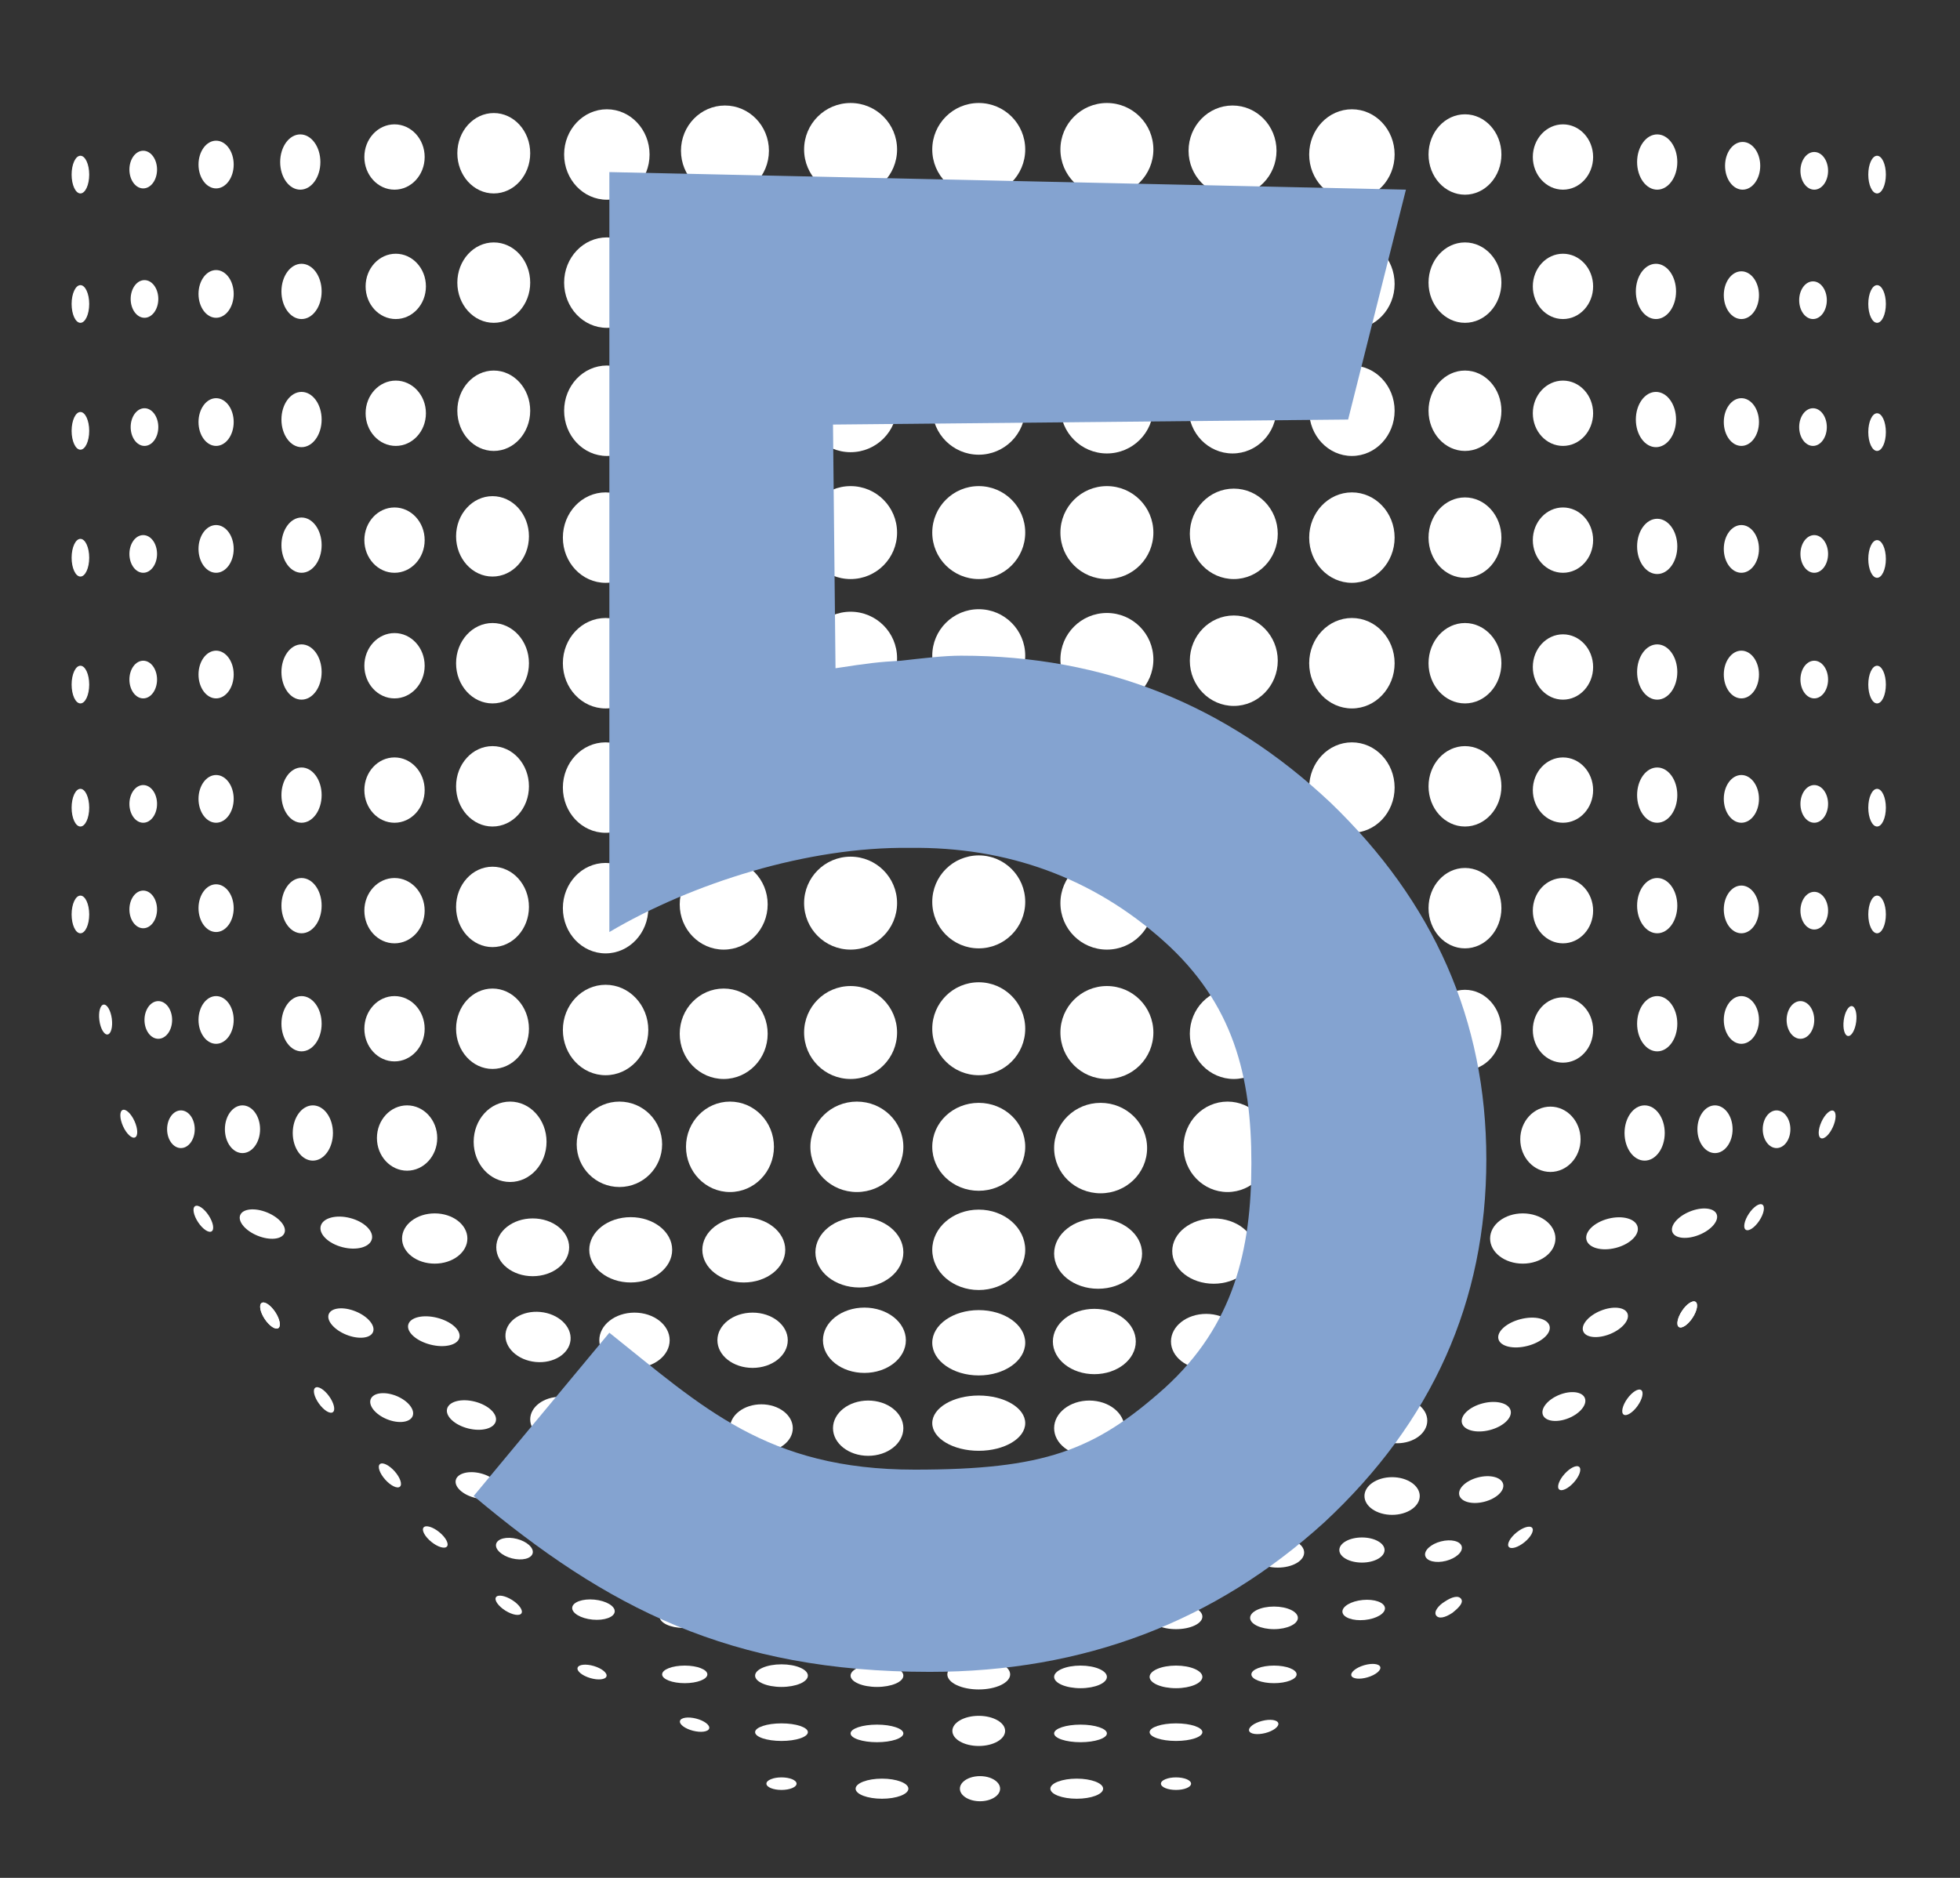 <svg enable-background="new 0 0 156 149.5" viewBox="0 0 156 149.5" xmlns="http://www.w3.org/2000/svg"><rect x="0" y="0" width="156" height="149.5" fill="#333333" stroke="none"/><g fill="#fff"><circle cx="77.9" cy="11.9" r="3.7"/><circle cx="77.9" cy="22.3" r="3.7"/><circle cx="77.9" cy="32.5" r="3.7"/><circle cx="77.9" cy="42.4" r="3.7"/><circle cx="77.9" cy="52.2" r="3.7"/><circle cx="77.9" cy="62.3" r="3.7"/><circle cx="77.9" cy="71.8" r="3.7"/><circle cx="77.9" cy="81.9" r="3.7"/><ellipse cx="77.9" cy="91.3" rx="3.7" ry="3.5"/><ellipse cx="77.9" cy="99.5" rx="3.7" ry="3.2"/><ellipse cx="77.9" cy="106.9" rx="3.7" ry="2.6"/><ellipse cx="77.9" cy="113.3" rx="3.7" ry="2.2"/><ellipse cx="78" cy="119.1" rx="3.5" ry="1.8"/><ellipse cx="78" cy="123.4" rx="3.2" ry="1.3"/><ellipse cx="77.9" cy="128.6" rx="2.8" ry="1.3"/><ellipse cx="77.9" cy="133.3" rx="2.5" ry="1.2"/><ellipse cx="77.9" cy="137.8" rx="2.1" ry="1.2"/><ellipse cx="78" cy="142.4" rx="1.6" ry="1"/><ellipse cx="6.4" cy="13.9" rx=".7" ry="1.5"/><ellipse cx="11.4" cy="13.5" rx="1.1" ry="1.5"/><ellipse cx="17.2" cy="13.1" rx="1.4" ry="1.9"/><ellipse cx="23.9" cy="12.9" rx="1.6" ry="2.2"/><ellipse cx="31.4" cy="12.5" rx="2.4" ry="2.6"/><ellipse cx="39.3" cy="12.2" rx="2.9" ry="3.2"/><ellipse cx="48.3" cy="12.3" rx="3.4" ry="3.6"/><ellipse cx="57.7" cy="12" rx="3.5" ry="3.6"/><circle cx="67.7" cy="11.9" r="3.7"/><ellipse cx="6.4" cy="24.2" rx=".7" ry="1.5"/><ellipse cx="11.5" cy="23.8" rx="1.1" ry="1.5"/><ellipse cx="17.2" cy="23.4" rx="1.4" ry="1.9"/><ellipse cx="24" cy="23.2" rx="1.6" ry="2.2"/><ellipse cx="31.5" cy="22.8" rx="2.4" ry="2.6"/><ellipse cx="39.3" cy="22.5" rx="2.9" ry="3.2"/><ellipse cx="48.3" cy="22.5" rx="3.4" ry="3.6"/><ellipse cx="57.7" cy="22.3" rx="3.5" ry="3.6"/><circle cx="67.7" cy="22.2" r="3.7"/><ellipse cx="6.4" cy="34.3" rx=".7" ry="1.5"/><ellipse cx="11.5" cy="34" rx="1.1" ry="1.5"/><ellipse cx="17.2" cy="33.6" rx="1.4" ry="1.9"/><ellipse cx="24" cy="33.4" rx="1.6" ry="2.2"/><ellipse cx="31.5" cy="32.9" rx="2.4" ry="2.6"/><ellipse cx="39.3" cy="32.7" rx="2.9" ry="3.2"/><ellipse cx="48.3" cy="32.7" rx="3.4" ry="3.6"/><ellipse cx="57.7" cy="32.4" rx="3.5" ry="3.6"/><circle cx="67.7" cy="32.3" r="3.7"/><ellipse cx="6.4" cy="44.4" rx=".7" ry="1.5"/><ellipse cx="11.4" cy="44.1" rx="1.1" ry="1.5"/><ellipse cx="17.2" cy="43.7" rx="1.4" ry="1.9"/><ellipse cx="24" cy="43.4" rx="1.6" ry="2.2"/><ellipse cx="31.4" cy="43" rx="2.4" ry="2.6"/><ellipse cx="39.2" cy="42.7" rx="2.9" ry="3.2"/><ellipse cx="48.2" cy="42.8" rx="3.4" ry="3.6"/><ellipse cx="57.6" cy="42.5" rx="3.5" ry="3.6"/><circle cx="67.7" cy="42.4" r="3.7"/><ellipse cx="6.4" cy="54.5" rx=".7" ry="1.5"/><ellipse cx="11.4" cy="54.1" rx="1.1" ry="1.5"/><ellipse cx="17.2" cy="53.7" rx="1.4" ry="1.9"/><ellipse cx="24" cy="53.5" rx="1.6" ry="2.2"/><ellipse cx="31.4" cy="53" rx="2.4" ry="2.6"/><ellipse cx="39.2" cy="52.8" rx="2.9" ry="3.2"/><ellipse cx="48.2" cy="52.8" rx="3.4" ry="3.6"/><ellipse cx="57.6" cy="52.5" rx="3.5" ry="3.6"/><circle cx="67.7" cy="52.4" r="3.7"/><ellipse cx="6.4" cy="64.3" rx=".7" ry="1.5"/><ellipse cx="11.4" cy="64" rx="1.1" ry="1.5"/><ellipse cx="17.2" cy="63.6" rx="1.4" ry="1.9"/><ellipse cx="24" cy="63.3" rx="1.6" ry="2.2"/><ellipse cx="31.4" cy="62.9" rx="2.4" ry="2.6"/><ellipse cx="39.2" cy="62.6" rx="2.9" ry="3.2"/><ellipse cx="48.2" cy="62.7" rx="3.4" ry="3.6"/><ellipse cx="57.6" cy="62.4" rx="3.5" ry="3.6"/><circle cx="67.7" cy="62.3" r="3.7"/><ellipse cx="6.4" cy="72.8" rx=".7" ry="1.5"/><ellipse cx="11.4" cy="72.4" rx="1.1" ry="1.5"/><ellipse cx="17.2" cy="72.3" rx="1.4" ry="1.9"/><ellipse cx="24" cy="72.1" rx="1.6" ry="2.2"/><ellipse cx="31.4" cy="72.5" rx="2.4" ry="2.6"/><ellipse cx="39.2" cy="72.2" rx="2.9" ry="3.2"/><ellipse cx="48.2" cy="72.3" rx="3.4" ry="3.6"/><ellipse cx="57.6" cy="72" rx="3.5" ry="3.6"/><circle cx="67.7" cy="71.9" r="3.7"/><ellipse cx="8.4" cy="81.2" rx=".5" ry="1.2" transform="matrix(.991 -.131 .131 .991 -10.557 1.798)"/><ellipse cx="12.6" cy="81.2" rx="1.1" ry="1.5"/><ellipse cx="17.2" cy="81.2" rx="1.4" ry="1.9"/><ellipse cx="24" cy="81.5" rx="1.6" ry="2.2"/><ellipse cx="31.4" cy="81.9" rx="2.4" ry="2.6"/><ellipse cx="39.2" cy="81.9" rx="2.9" ry="3.2"/><ellipse cx="48.2" cy="82" rx="3.4" ry="3.6"/><ellipse cx="57.6" cy="82.3" rx="3.5" ry="3.6"/><circle cx="67.7" cy="82.2" r="3.7"/><ellipse cx="10.3" cy="89.5" rx=".5" ry="1.2" transform="matrix(.91 -.413 .413 .91 -36.086 12.269)"/><ellipse cx="16.2" cy="97" rx=".5" ry="1.2" transform="matrix(.834 -.552 .552 .834 -50.87 25.072)"/><ellipse cx="21.5" cy="104.7" rx=".5" ry="1.2" transform="matrix(.834 -.552 .552 .834 -54.237 29.28)"/><ellipse cx="25.8" cy="111.5" rx=".5" ry="1.2" transform="matrix(.812 -.583 .583 .812 -60.162 35.956)"/><ellipse cx="21.5" cy="104.7" rx=".5" ry="1.2" transform="matrix(.834 -.552 .552 .834 -54.237 29.28)"/><ellipse cx="31" cy="117.5" rx=".5" ry="1.2" transform="matrix(.746 -.666 .666 .746 -70.348 50.451)"/><ellipse cx="34.7" cy="122.4" rx=".5" ry="1.2" transform="matrix(.63 -.776 .776 .63 -82.199 72.176)"/><ellipse cx="40.5" cy="127.9" rx=".5" ry="1.2" transform="matrix(.533 -.846 .846 .533 -89.301 93.891)"/><ellipse cx="47.2" cy="133.1" rx=".5" ry="1.2" transform="matrix(.283 -.959 .959 .283 -93.879 140.711)"/><ellipse cx="55.3" cy="137.4" rx=".5" ry="1.2" transform="matrix(.248 -.969 .969 .248 -91.572 156.814)"/><ellipse cx="62.2" cy="142" rx="1.2" ry=".5"/><ellipse cx="14.4" cy="89.9" rx="1.1" ry="1.5"/><ellipse cx="19.3" cy="89.9" rx="1.4" ry="1.9"/><ellipse cx="24.9" cy="90.2" rx="1.6" ry="2.2"/><ellipse cx="32.4" cy="90.6" rx="2.4" ry="2.6"/><ellipse cx="40.6" cy="90.9" rx="2.9" ry="3.2"/><circle cx="49.3" cy="91.1" r="3.4"/><ellipse cx="58.1" cy="91.3" rx="3.5" ry="3.6"/><ellipse cx="68.2" cy="91.3" rx="3.7" ry="3.6"/><ellipse cx="68.4" cy="99.7" rx="3.5" ry="2.8"/><ellipse cx="68.8" cy="106.7" rx="3.3" ry="2.6"/><ellipse cx="69.1" cy="113.7" rx="2.8" ry="2.2"/><ellipse cx="69.4" cy="119.4" rx="2.5" ry="1.7"/><ellipse cx="69.8" cy="123.5" rx="2.1" ry="1.2"/><ellipse cx="69.8" cy="128.6" rx="2.1" ry="1"/><ellipse cx="69.8" cy="133.4" rx="2.1" ry=".9"/><ellipse cx="69.8" cy="138" rx="2.1" ry=".7"/><ellipse cx="70.2" cy="142.4" rx="2.1" ry=".8"/><ellipse cx="59.2" cy="99.5" rx="3.3" ry="2.6"/><ellipse cx="59.9" cy="106.7" rx="2.8" ry="2.2"/><ellipse cx="61.2" cy="119.4" rx="2.5" ry="1.7"/><ellipse cx="60.6" cy="113.7" rx="2.5" ry="1.9"/><ellipse cx="62" cy="123.5" rx="2.1" ry="1.2"/><ellipse cx="62.2" cy="128.6" rx="2.1" ry="1"/><ellipse cx="62.2" cy="133.4" rx="2.1" ry=".9"/><ellipse cx="62.2" cy="137.9" rx="2.1" ry=".7"/><ellipse cx="54.5" cy="133.3" rx="1.8" ry=".7"/><ellipse cx="54.4" cy="128.7" rx="1.9" ry=".9"/><ellipse cx="47.3" cy="128.2" rx=".8" ry="1.7" transform="matrix(.096 -.995 .995 .096 -84.865 162.901)"/><ellipse cx="54.2" cy="123.5" rx="2.1" ry="1.2"/><ellipse cx="47.5" cy="123.4" rx="1.8" ry="1"/><ellipse cx="40.9" cy="123.4" rx=".8" ry="1.5" transform="matrix(.248 -.969 .969 .248 -88.776 132.317)"/><ellipse cx="52.9" cy="119.2" rx="2.4" ry="1.6"/><ellipse cx="45" cy="119" rx="2.2" ry="1.5"/><ellipse cx="38" cy="118.4" rx="1" ry="1.8" transform="matrix(.248 -.969 .969 .248 -86.131 125.727)"/><ellipse cx="52.5" cy="113.5" rx="2.5" ry="1.9"/><ellipse cx="44.6" cy="113" rx="2.4" ry="1.8"/><ellipse cx="37.5" cy="112.7" rx="1.1" ry="2" transform="matrix(.248 -.969 .969 .248 -80.983 121.04)"/><ellipse cx="31.2" cy="112" rx="1" ry="1.8" transform="matrix(.377 -.926 .926 .377 -84.3 98.727)"/><ellipse cx="50.5" cy="106.7" rx="2.8" ry="2.2"/><ellipse cx="42.9" cy="106.5" rx="2" ry="2.6" transform="matrix(.096 -.995 .995 .096 -67.263 138.9)"/><ellipse cx="34.5" cy="106" rx="1.1" ry="2.1" transform="matrix(.248 -.969 .969 .248 -76.741 113.122)"/><ellipse cx="27.9" cy="105.3" rx="1" ry="1.9" transform="matrix(.377 -.926 .926 .377 -80.097 91.466)"/><ellipse cx="27.6" cy="98.2" rx="1.2" ry="2.1" transform="matrix(.248 -.969 .969 .248 -74.439 100.52)"/><ellipse cx="20.9" cy="97.4" rx="1" ry="1.9" transform="matrix(.377 -.926 .926 .377 -77.193 80.084)"/><ellipse cx="50.2" cy="99.5" rx="3.3" ry="2.6"/><ellipse cx="42.4" cy="99.3" rx="2.9" ry="2.3"/><ellipse cx="34.6" cy="98.6" rx="2.6" ry="2"/><ellipse cx="149.4" cy="13.9" rx=".7" ry="1.5"/><ellipse cx="144.4" cy="13.6" rx="1.1" ry="1.5"/><ellipse cx="138.7" cy="13.2" rx="1.4" ry="1.9"/><ellipse cx="131.9" cy="12.9" rx="1.6" ry="2.2"/><ellipse cx="124.4" cy="12.5" rx="2.4" ry="2.6"/><ellipse cx="116.6" cy="12.3" rx="2.9" ry="3.2"/><ellipse cx="107.6" cy="12.3" rx="3.4" ry="3.6"/><ellipse cx="98.1" cy="12" rx="3.5" ry="3.6"/><circle cx="88.1" cy="11.9" r="3.7"/><ellipse cx="149.4" cy="24.2" rx=".7" ry="1.5"/><ellipse cx="144.3" cy="23.9" rx="1.1" ry="1.5"/><ellipse cx="138.6" cy="23.5" rx="1.4" ry="1.9"/><ellipse cx="131.8" cy="23.2" rx="1.6" ry="2.2"/><ellipse cx="124.4" cy="22.8" rx="2.4" ry="2.6"/><ellipse cx="116.6" cy="22.5" rx="2.9" ry="3.2"/><ellipse cx="107.6" cy="22.6" rx="3.4" ry="3.6"/><ellipse cx="98.1" cy="22.3" rx="3.5" ry="3.6"/><circle cx="88.1" cy="22.2" r="3.7"/><ellipse cx="149.4" cy="34.4" rx=".7" ry="1.5"/><ellipse cx="144.3" cy="34" rx="1.1" ry="1.5"/><ellipse cx="138.6" cy="33.6" rx="1.4" ry="1.9"/><ellipse cx="131.8" cy="33.4" rx="1.6" ry="2.2"/><ellipse cx="124.4" cy="32.9" rx="2.4" ry="2.6"/><ellipse cx="116.6" cy="32.7" rx="2.9" ry="3.2"/><ellipse cx="107.6" cy="32.7" rx="3.4" ry="3.6"/><ellipse cx="98.1" cy="32.5" rx="3.5" ry="3.6"/><circle cx="88.1" cy="32.4" r="3.7"/><ellipse cx="149.4" cy="44.5" rx=".7" ry="1.5"/><ellipse cx="144.4" cy="44.1" rx="1.1" ry="1.5"/><ellipse cx="138.6" cy="43.7" rx="1.4" ry="1.9"/><ellipse cx="131.9" cy="43.5" rx="1.6" ry="2.2"/><ellipse cx="124.4" cy="43" rx="2.4" ry="2.6"/><ellipse cx="116.6" cy="42.8" rx="2.9" ry="3.2"/><ellipse cx="107.6" cy="42.8" rx="3.4" ry="3.6"/><ellipse cx="98.2" cy="42.5" rx="3.5" ry="3.6"/><circle cx="88.1" cy="42.4" r="3.7"/><ellipse cx="149.4" cy="54.5" rx=".7" ry="1.5"/><ellipse cx="144.4" cy="54.1" rx="1.1" ry="1.5"/><ellipse cx="138.6" cy="53.7" rx="1.4" ry="1.9"/><ellipse cx="131.9" cy="53.5" rx="1.6" ry="2.2"/><ellipse cx="124.4" cy="53.1" rx="2.4" ry="2.6"/><ellipse cx="116.6" cy="52.8" rx="2.9" ry="3.2"/><ellipse cx="107.6" cy="52.8" rx="3.4" ry="3.6"/><ellipse cx="98.2" cy="52.6" rx="3.5" ry="3.6"/><circle cx="88.1" cy="52.5" r="3.7"/><ellipse cx="149.4" cy="64.3" rx=".7" ry="1.5"/><ellipse cx="144.4" cy="64" rx="1.1" ry="1.5"/><ellipse cx="138.6" cy="63.6" rx="1.4" ry="1.9"/><ellipse cx="131.9" cy="63.3" rx="1.6" ry="2.2"/><ellipse cx="124.4" cy="62.9" rx="2.4" ry="2.6"/><ellipse cx="116.6" cy="62.6" rx="2.9" ry="3.2"/><ellipse cx="107.6" cy="62.7" rx="3.4" ry="3.6"/><ellipse cx="98.2" cy="62.4" rx="3.5" ry="3.6"/><circle cx="88.1" cy="62.3" r="3.7"/><ellipse cx="149.4" cy="72.8" rx=".7" ry="1.5"/><ellipse cx="144.4" cy="72.5" rx="1.1" ry="1.5"/><ellipse cx="138.6" cy="72.4" rx="1.4" ry="1.9"/><ellipse cx="131.9" cy="72.1" rx="1.6" ry="2.2"/><ellipse cx="124.4" cy="72.5" rx="2.4" ry="2.6"/><ellipse cx="116.6" cy="72.3" rx="2.9" ry="3.2"/><ellipse cx="107.6" cy="72.3" rx="3.4" ry="3.6"/><ellipse cx="98.2" cy="72" rx="3.5" ry="3.6"/><circle cx="88.1" cy="71.9" r="3.7"/><ellipse cx="147.3" cy="81.2" rx="1.2" ry=".5" transform="matrix(.131 -.991 .991 .131 47.476 216.625)"/><ellipse cx="143.3" cy="81.2" rx="1.1" ry="1.5"/><ellipse cx="138.6" cy="81.2" rx="1.4" ry="1.9"/><ellipse cx="131.9" cy="81.5" rx="1.6" ry="2.2"/><ellipse cx="124.4" cy="82" rx="2.4" ry="2.6"/><ellipse cx="116.6" cy="82" rx="2.9" ry="3.2"/><ellipse cx="107.6" cy="82" rx="3.4" ry="3.6"/><ellipse cx="98.2" cy="82.3" rx="3.5" ry="3.6"/><circle cx="88.1" cy="82.2" r="3.7"/><ellipse cx="145.5" cy="89.5" rx="1.2" ry=".5" transform="matrix(.413 -.91 .91 .413 3.89 184.962)"/><ellipse cx="139.6" cy="97" rx="1.2" ry=".5" transform="matrix(.552 -.834 .834 .552 -18.347 159.786)"/><ellipse cx="134.3" cy="104.7" rx="1.2" ry=".5" transform="matrix(.552 -.834 .834 .552 -27.164 158.855)"/><ellipse cx="130" cy="111.6" rx="1.2" ry=".5" transform="matrix(.583 -.812 .812 .583 -36.483 152.138)"/><ellipse cx="134.3" cy="104.7" rx="1.2" ry=".5" transform="matrix(.552 -.834 .834 .552 -27.164 158.855)"/><ellipse cx="124.9" cy="117.6" rx="1.2" ry=".5" transform="matrix(.666 -.746 .746 .666 -46.018 132.534)"/><ellipse cx="121.1" cy="122.4" rx="1.2" ry=".5" transform="matrix(.776 -.63 .63 .776 -50.068 103.702)"/><path d="m115 127.5c.6-.4 1.1-.5 1.3-.2s-.2.7-.7 1.1c-.6.4-1.1.5-1.3.2s.2-.8.7-1.1z"/><ellipse cx="108.7" cy="133.1" rx="1.2" ry=".5" transform="matrix(.959 -.283 .283 .959 -33.203 36.173)"/><ellipse cx="100.6" cy="137.4" rx="1.2" ry=".5" transform="matrix(.969 -.248 .248 .969 -30.977 29.295)"/><ellipse cx="93.6" cy="142" rx="1.2" ry=".5"/><ellipse cx="141.4" cy="89.9" rx="1.1" ry="1.5"/><ellipse cx="136.5" cy="89.9" rx="1.4" ry="1.9"/><ellipse cx="130.9" cy="90.2" rx="1.6" ry="2.2"/><ellipse cx="123.4" cy="90.7" rx="2.4" ry="2.6"/><ellipse cx="115.3" cy="90.9" rx="2.9" ry="3.2"/><circle cx="106.6" cy="91.1" r="3.4"/><ellipse cx="97.7" cy="91.3" rx="3.5" ry="3.6"/><ellipse cx="87.6" cy="91.4" rx="3.7" ry="3.6"/><ellipse cx="87.4" cy="99.8" rx="3.5" ry="2.8"/><ellipse cx="87.1" cy="106.8" rx="3.3" ry="2.6"/><ellipse cx="86.7" cy="113.7" rx="2.8" ry="2.2"/><ellipse cx="86.4" cy="119.4" rx="2.5" ry="1.7"/><ellipse cx="86" cy="123.6" rx="2.1" ry="1.2"/><ellipse cx="86" cy="128.7" rx="2.1" ry="1"/><ellipse cx="86" cy="133.5" rx="2.1" ry=".9"/><ellipse cx="86" cy="138" rx="2.1" ry=".7"/><ellipse cx="85.7" cy="142.4" rx="2.1" ry=".8"/><ellipse cx="96.6" cy="99.6" rx="3.3" ry="2.6"/><ellipse cx="96" cy="106.8" rx="2.8" ry="2.2"/><ellipse cx="94.7" cy="119.4" rx="2.5" ry="1.7"/><ellipse cx="95.2" cy="113.7" rx="2.5" ry="1.9"/><ellipse cx="93.8" cy="123.6" rx="2.1" ry="1.2"/><ellipse cx="93.6" cy="128.7" rx="2.1" ry="1"/><ellipse cx="93.6" cy="133.5" rx="2.1" ry=".9"/><ellipse cx="93.6" cy="137.9" rx="2.1" ry=".7"/><ellipse cx="101.4" cy="133.3" rx="1.8" ry=".7"/><ellipse cx="101.4" cy="128.8" rx="1.9" ry=".9"/><ellipse cx="108.6" cy="128.2" rx="1.7" ry=".8" transform="matrix(.995 -.096 .096 .995 -11.826 11.039)"/><ellipse cx="101.7" cy="123.6" rx="2.1" ry="1.2"/><ellipse cx="108.4" cy="123.4" rx="1.8" ry="1"/><ellipse cx="114.9" cy="123.4" rx="1.5" ry=".8" transform="matrix(.969 -.248 .248 .969 -27.052 32.409)"/><ellipse cx="102.9" cy="119.2" rx="2.4" ry="1.6"/><ellipse cx="110.8" cy="119.1" rx="2.2" ry="1.5"/><ellipse cx="117.9" cy="118.5" rx="1.8" ry="1" transform="matrix(.969 -.248 .248 .969 -25.74 33)"/><ellipse cx="103.3" cy="113.5" rx="2.5" ry="1.9"/><ellipse cx="111.2" cy="113.1" rx="2.4" ry="1.8"/><ellipse cx="118.3" cy="112.7" rx="2" ry="1.1" transform="matrix(.969 -.248 .248 .969 -24.287 32.918)"/><ellipse cx="124.5" cy="112" rx="1.8" ry="1" transform="matrix(.926 -.377 .377 .926 -33.038 55.201)"/><ellipse cx="105.3" cy="106.8" rx="2.8" ry="2.2"/><ellipse cx="113" cy="106.6" rx="2.6" ry="2" transform="matrix(.995 -.096 .096 .995 -9.728 11.362)"/><ellipse cx="121.3" cy="106" rx="2.1" ry="1.1" transform="matrix(.969 -.248 .248 .969 -22.529 33.453)"/><ellipse cx="127.8" cy="105.3" rx="1.9" ry="1" transform="matrix(.926 -.377 .377 .926 -30.268 55.95)"/><ellipse cx="128.3" cy="98.1" rx="2.1" ry="1.2" transform="matrix(.969 -.248 .248 .969 -20.347 34.944)"/><ellipse cx="134.9" cy="97.4" rx="1.9" ry="1" transform="matrix(.926 -.377 .377 .926 -26.766 58.044)"/><ellipse cx="105.6" cy="99.6" rx="3.3" ry="2.6"/><ellipse cx="113.4" cy="99.3" rx="2.9" ry="2.3"/><ellipse cx="121.2" cy="98.6" rx="2.6" ry="2"/></g><path d="m48.5 74.2v-60.5l63.4 1.4-4.6 18.3-41 .4.2 19.4c2.6-.4 3.4-.5 5.2-.6 1.8-.2 3.4-.4 4.8-.4 11.4 0 21.1 3.9 29.4 11.7 8.2 7.9 12.4 17.3 12.4 28.4 0 11.3-4.3 20.9-12.9 28.9-8.7 7.9-19.1 11.9-31.4 11.9-15.9 0-25.7-5.1-36.3-14l10.8-13c7.4 5.9 12.5 10.9 24.3 10.9 10.3 0 14.3-1.5 19.9-6.5 5.5-5 6.9-11 6.9-17.9s-1.4-12.7-7-17.7-12.4-7.5-20.2-7.4c-8.1-.1-17.3 2.8-23.9 6.7z" fill="#84a3d0"/></svg>